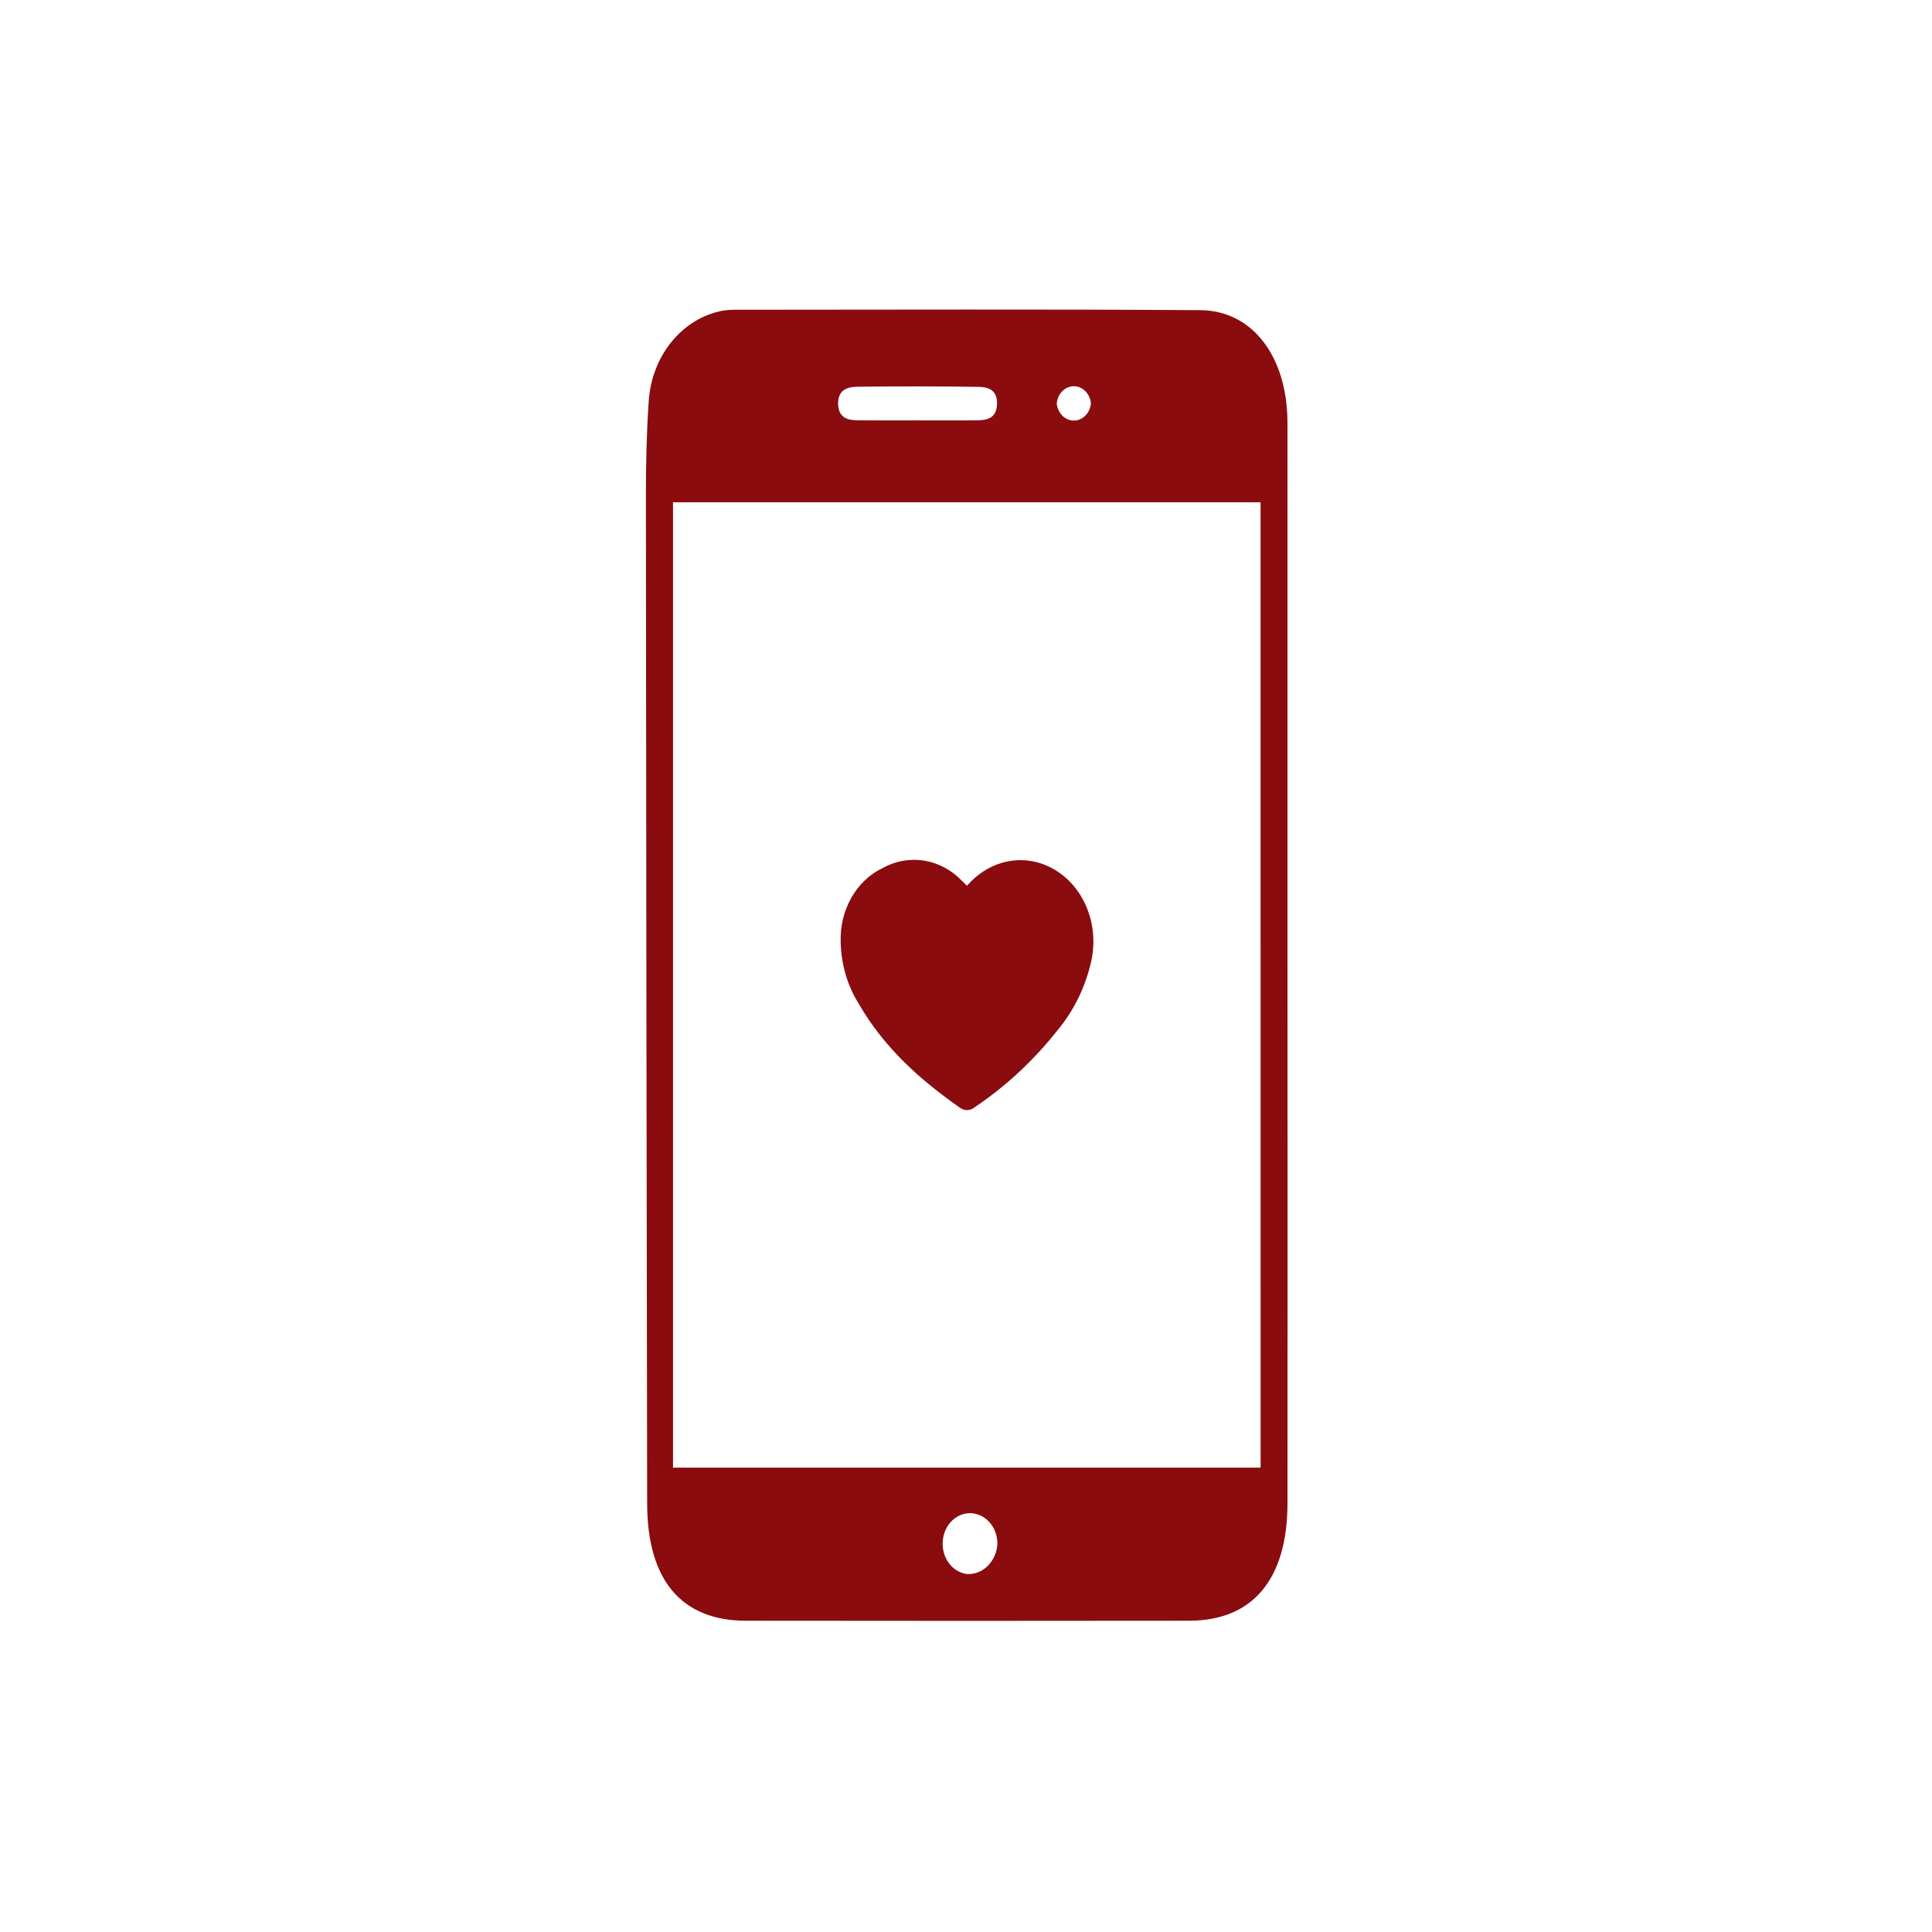 <?xml version="1.0" encoding="UTF-8"?><svg id="Ebene_1" xmlns="http://www.w3.org/2000/svg" xmlns:xlink="http://www.w3.org/1999/xlink" viewBox="0 0 503 503"><defs><style>.cls-1{fill:#8a0c0f;}.cls-2{clip-path:url(#clippath);}.cls-3{fill:none;}</style><clipPath id="clippath"><rect class="cls-3" x="168.163" y="80.589" width="167.053" height="341.411"/></clipPath></defs><g class="cls-2"><g id="Gruppe_988"><path id="Pfad_869" class="cls-1" d="M335.193,110.046c-.016-17.1-9.03-29.194-22.67-29.296-40.53-.278-81.068-.11-121.591-.105-.872,.004-1.743,.073-2.607,.207-10.641,1.897-18.699,11.726-19.437,23.708-.555,8.098-.725,16.253-.725,24.382,.06,87.517,.168,175.039,.325,262.566,.04,19.929,8.979,30.419,25.634,30.453,38.498,.051,76.995,.051,115.493,0,16.552-.021,25.569-10.82,25.583-30.602,.035-46.625,.035-93.25,0-139.876,.013-47.147,.011-94.293-.005-141.436m-60.062-5.176l.016-.018c.339-2.726,2.597-4.628,5.043-4.25,2.04,.316,3.622,2.143,3.832,4.426-.253,2.737-2.449,4.728-4.905,4.446-2.107-.242-3.772-2.098-3.989-4.446,0-.047,.012-.092,.014-.136l-.014-.018m-52.088-4.185c10.588-.115,21.159-.128,31.738,.026,2.303,.034,4.941,.669,4.797,4.508-.139,3.716-2.626,4.159-5.04,4.196-5.216,.076-10.435,.024-15.654,.024s-10.435,.034-15.651-.016c-2.459-.024-4.927-.59-5.023-4.235-.099-3.711,2.454-4.458,4.835-4.495m28.705,309.101c-3.912-.492-6.726-4.426-6.284-8.787,.442-4.361,3.972-7.496,7.884-7.004,3.605,.454,6.329,3.852,6.329,7.895-.246,4.614-3.788,8.14-7.929,7.896m76.452-27.699H175.222V130.77h152.969l.009,251.327Z"/><path id="Pfad_870" class="cls-1" d="M251.765,230.609c2.524-2.942,5.741-5.033,9.282-6.031,10.187-2.838,20.51,4.065,23.057,15.419,.763,3.401,.757,6.961-.018,10.359-1.509,6.609-4.473,12.694-8.623,17.706-6.255,7.943-13.575,14.759-21.7,20.207-1.091,.923-2.579,1.001-3.743,.197-10.353-7.232-19.799-15.584-26.493-27.225-2.915-4.666-4.532-10.186-4.647-15.87-.346-8.411,4.055-16.168,11.021-19.426,6.829-3.738,15.02-2.381,20.578,3.409,.407,.38,.795,.787,1.287,1.267"/></g></g></svg>